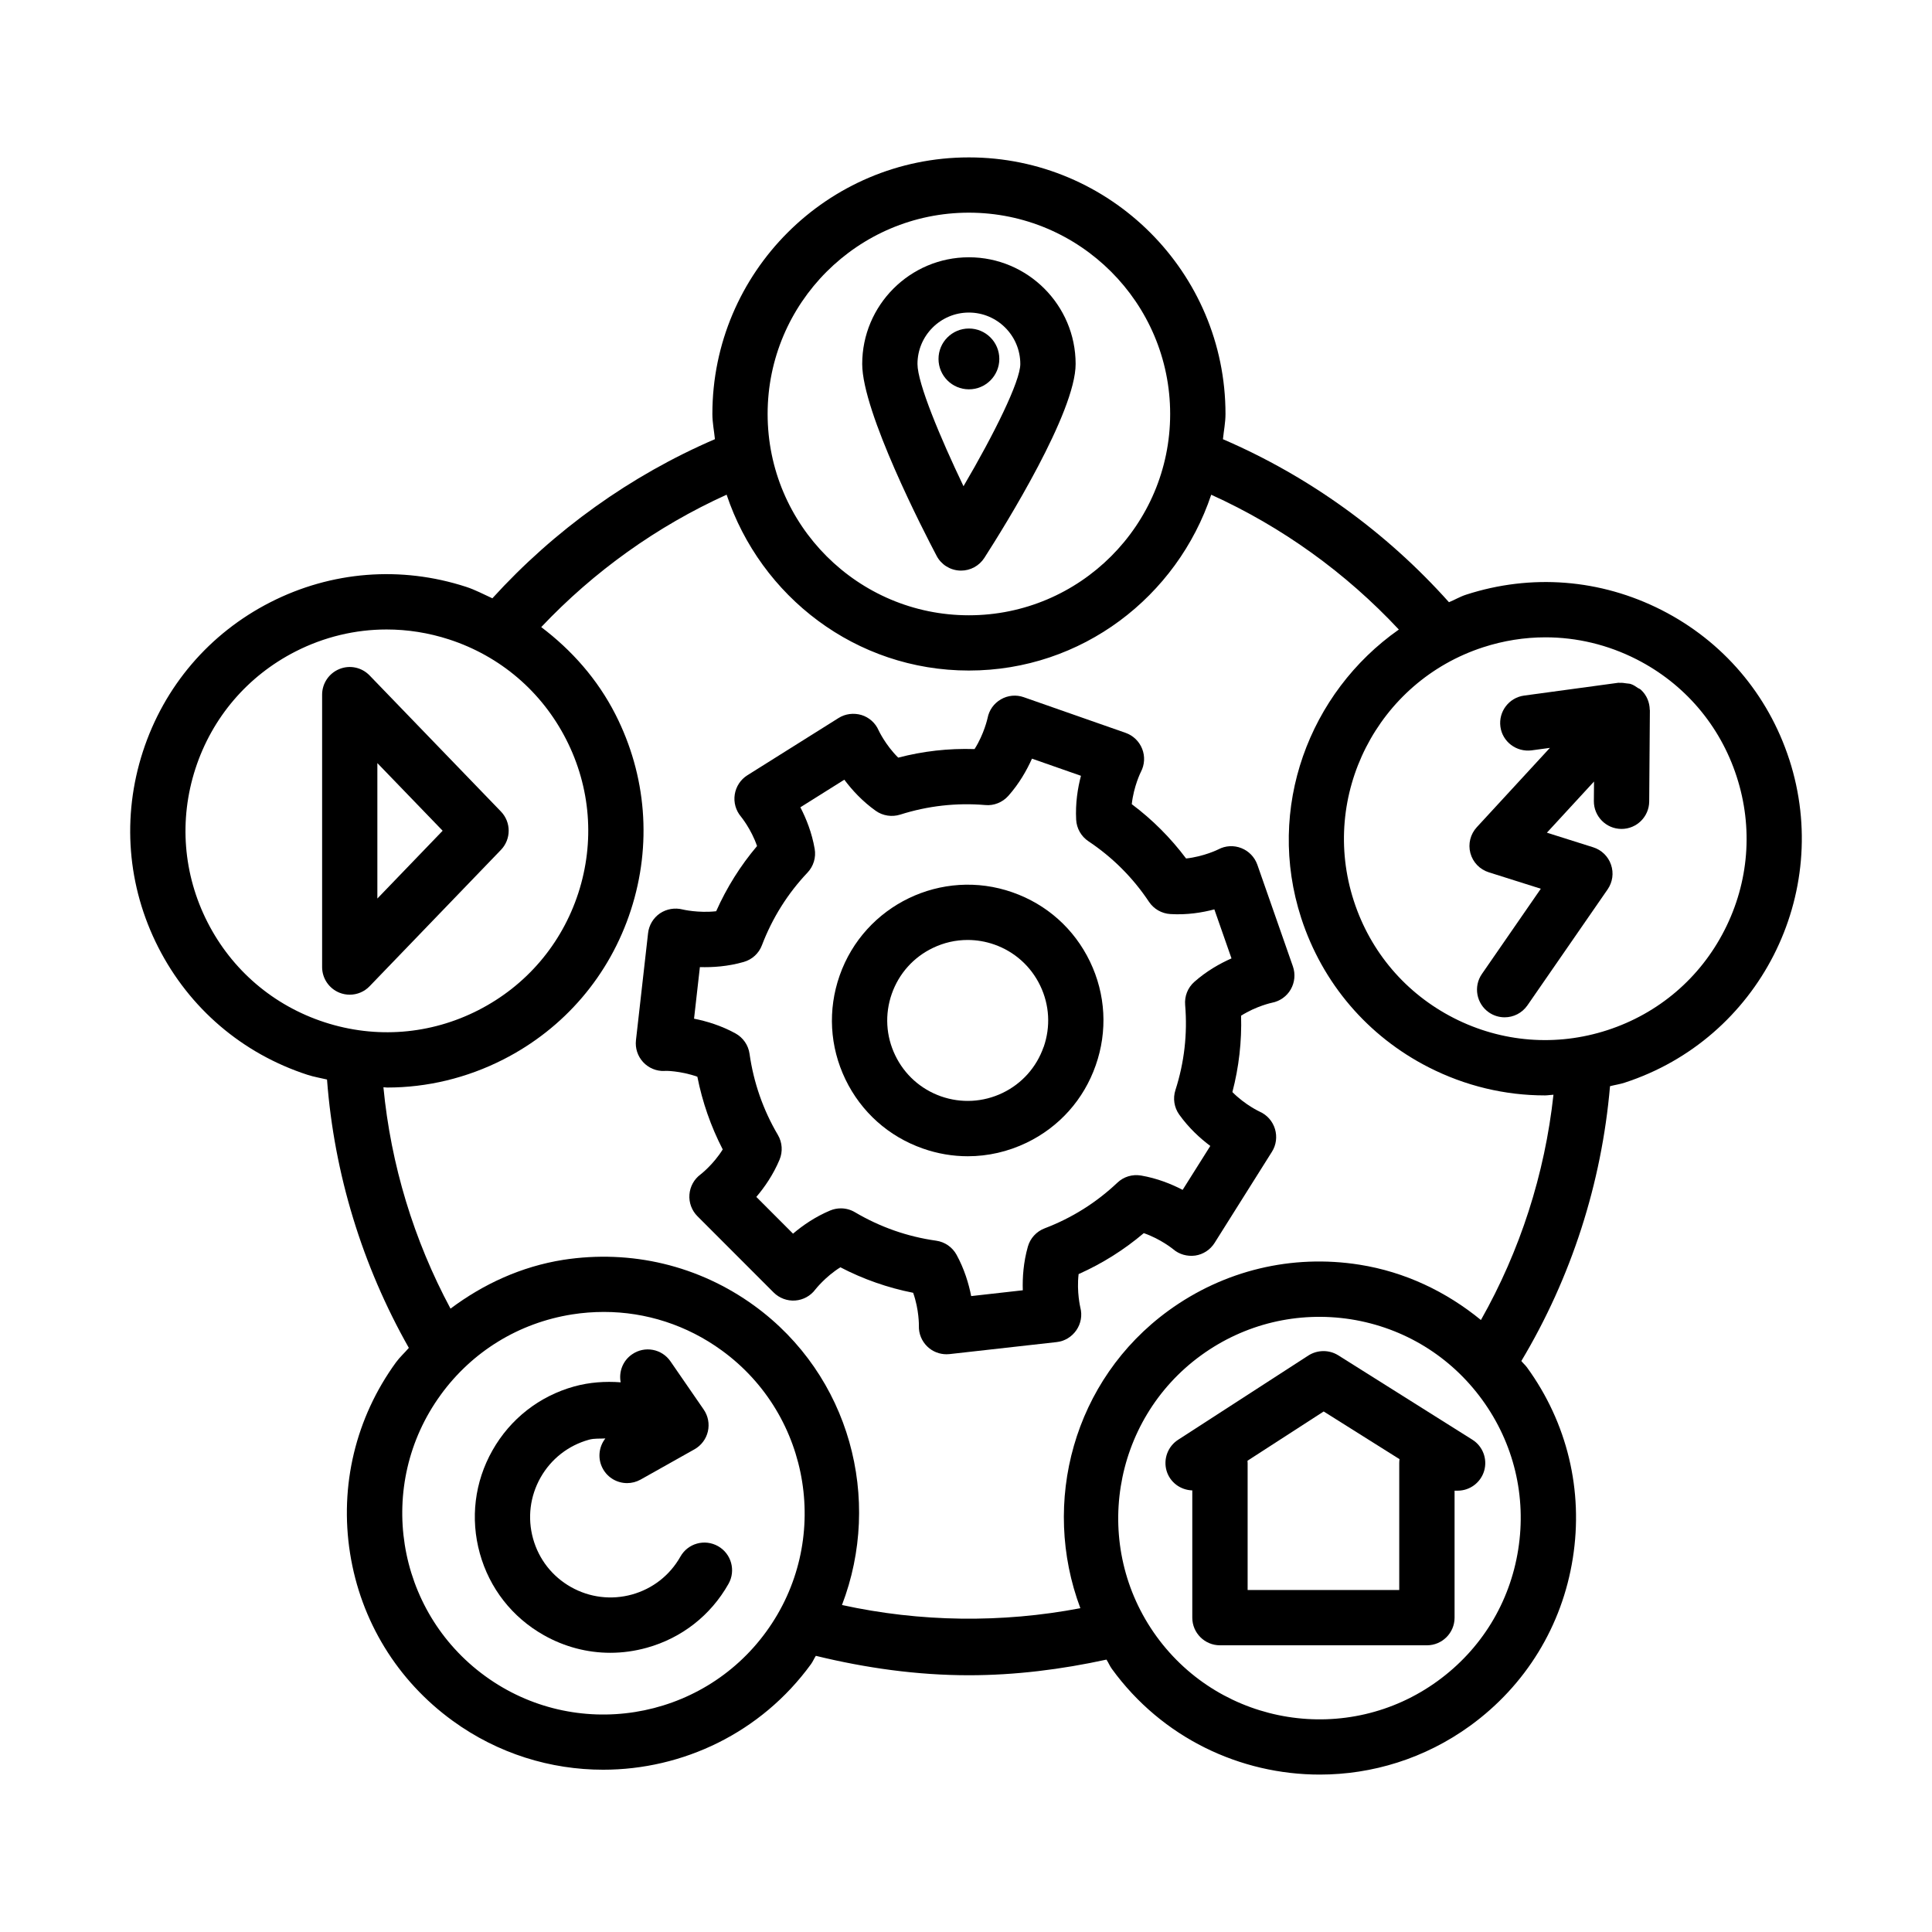 <?xml version="1.0" encoding="UTF-8"?>
<!-- Uploaded to: ICON Repo, www.iconrepo.com, Generator: ICON Repo Mixer Tools -->
<svg fill="#000000" width="800px" height="800px" version="1.1" viewBox="144 144 512 512" xmlns="http://www.w3.org/2000/svg">
 <g>
  <path d="m477.21 373.16c-0.715-2.012-2.254-3.621-4.238-4.398-1.984-0.789-4.203-0.672-6.098 0.332-0.035 0.027-3.828 1.902-8.547 2.414-4.113-5.473-8.922-10.301-14.395-14.395 0.52-4.785 2.414-8.566 2.43-8.582 0.984-1.887 1.109-4.113 0.32-6.09-0.789-1.984-2.379-3.523-4.398-4.231l-26.965-9.441c-2.004-0.715-4.254-0.5-6.062 0.562-1.859 1.062-3.148 2.879-3.539 4.973-0.02 0.055-0.895 4.184-3.449 8.207-7.012-0.215-13.625 0.555-20.234 2.269-3.414-3.379-5.188-7.223-5.195-7.242-0.848-1.949-2.512-3.434-4.551-4.059-2.031-0.59-4.246-0.34-6.051 0.797l-24.195 15.191c-1.789 1.125-2.996 2.988-3.324 5.078-0.332 2.094 0.277 4.238 1.637 5.856 0.027 0.043 2.719 3.289 4.273 7.812-4.41 5.203-8.031 10.988-10.836 17.273-4.711 0.527-8.859-0.457-8.879-0.465-2.039-0.52-4.246-0.16-6.016 1.027-1.762 1.207-2.906 3.113-3.148 5.231l-3.211 28.395c-0.242 2.117 0.457 4.238 1.902 5.801 1.441 1.555 3.488 2.422 5.641 2.344-0.02-0.098 4.266-0.062 8.727 1.52 1.332 6.734 3.586 13.188 6.723 19.27-2.519 4.059-5.867 6.617-5.875 6.625-1.719 1.27-2.789 3.219-2.949 5.348-0.16 2.129 0.617 4.211 2.117 5.723l20.199 20.215c1.512 1.512 3.641 2.289 5.723 2.129 2.129-0.16 4.078-1.234 5.348-2.949 0.035-0.035 2.602-3.344 6.617-5.856 3.039 1.582 6.188 2.941 9.398 4.066s6.519 2.031 9.887 2.691c1.59 4.496 1.52 8.672 1.52 8.691-0.09 2.137 0.77 4.191 2.324 5.641 1.359 1.27 3.148 1.957 4.988 1.957 0.27 0 0.535-0.008 0.824-0.043l28.395-3.184c2.094-0.23 3.988-1.387 5.188-3.129 1.215-1.742 1.609-3.934 1.074-5.992 0-0.043-1.02-4.141-0.465-8.895 6.258-2.789 12.051-6.43 17.273-10.855 4.523 1.566 7.762 4.246 7.777 4.254 1.609 1.387 3.738 1.977 5.867 1.691 2.109-0.312 3.969-1.539 5.113-3.344l15.219-24.188c1.125-1.789 1.395-3.988 0.789-6.016-0.609-2.019-2.074-3.703-4.008-4.57-0.055-0.027-3.898-1.789-7.277-5.211 1.734-6.633 2.504-13.41 2.305-20.242 4.059-2.566 8.172-3.434 8.191-3.434 2.094-0.402 3.918-1.699 4.973-3.539 1.055-1.852 1.27-4.059 0.574-6.07zm-16.703 31.047c-1.734 1.527-2.629 3.801-2.43 6.106 0.645 7.637-0.215 15.227-2.574 22.566-0.715 2.207-0.34 4.613 1 6.492 2.539 3.551 5.543 6.305 8.242 8.316l-7.332 11.641c-2.969-1.547-6.742-3.066-11.016-3.801-2.359-0.383-4.613 0.32-6.277 1.895-5.598 5.293-12.09 9.371-19.293 12.105-2.164 0.832-3.809 2.621-4.434 4.848-1.18 4.168-1.449 8.215-1.34 11.562l-13.68 1.539c-0.645-3.281-1.805-7.16-3.879-10.953-1.109-2.019-3.113-3.406-5.398-3.727-3.828-0.535-7.562-1.449-11.133-2.699-3.586-1.262-7.082-2.887-10.398-4.848-1.145-0.68-2.43-1.02-3.727-1.02-0.957 0-1.922 0.188-2.824 0.562-3.988 1.672-7.305 3.977-9.852 6.141l-9.727-9.738c2.172-2.547 4.488-5.883 6.16-9.879 0.887-2.129 0.723-4.559-0.445-6.543-3.906-6.625-6.43-13.859-7.512-21.504-0.32-2.289-1.699-4.281-3.719-5.398-3.801-2.094-7.699-3.254-10.988-3.906l1.547-13.672c3.344 0.098 7.438-0.16 11.621-1.367 2.219-0.633 4.008-2.269 4.82-4.426 2.762-7.234 6.832-13.715 12.078-19.25 1.59-1.68 2.297-4.008 1.902-6.285-0.734-4.273-2.246-8.047-3.793-11.023l11.648-7.312c2.019 2.699 4.766 5.715 8.324 8.242 1.867 1.34 4.301 1.691 6.473 1.012 7.34-2.336 14.957-3.184 22.559-2.539 2.254 0.223 4.559-0.699 6.098-2.422 2.898-3.254 4.898-6.797 6.277-9.871l12.98 4.543c-0.859 3.262-1.5 7.285-1.27 11.633 0.125 2.316 1.324 4.426 3.254 5.715 6.383 4.254 11.785 9.648 16.039 16.039 1.285 1.922 3.379 3.121 5.688 3.254 4.418 0.262 8.387-0.383 11.641-1.242l4.543 12.992c-3.062 1.348-6.602 3.34-9.855 6.223z"/>
  <path d="m412.33 380.48c-18.703-6.57-39.27 3.344-45.82 22.059-3.176 9.066-2.637 18.82 1.527 27.484 4.168 8.656 11.453 15.172 20.527 18.348 3.879 1.367 7.902 2.047 11.91 2.047 5.328 0 10.621-1.199 15.574-3.578 8.656-4.168 15.164-11.453 18.328-20.52 3.184-9.066 2.648-18.828-1.52-27.492-4.164-8.656-11.441-15.172-20.527-18.348zm8.246 40.996c-0.02 0-0.02 0-0.02 0.008-1.879 5.363-5.738 9.684-10.855 12.152-5.168 2.477-10.961 2.781-16.309 0.914-5.363-1.887-9.684-5.75-12.152-10.883-2.469-5.121-2.789-10.906-0.914-16.281 1.887-5.375 5.75-9.703 10.883-12.168 2.934-1.414 6.062-2.117 9.227-2.117 2.359 0 4.758 0.402 7.062 1.207 5.363 1.887 9.691 5.75 12.16 10.883 2.473 5.125 2.793 10.91 0.918 16.285z"/>
  <path d="m498.63 503.16c-2.394-1.484-5.453-1.484-7.887 0.055l-34.547 22.352c-2.719 1.762-3.953 5.113-3.039 8.227 0.906 3.035 3.66 5.074 6.812 5.176v33.727c0 4.043 3.289 7.324 7.332 7.324h54.844c4.043 0 7.332-3.281 7.332-7.324v-33.652h0.805c3.273 0 6.133-2.156 7.047-5.293 0.895-3.137-0.375-6.492-3.148-8.227zm16.184 62.211h-40.18v-33.652c0-0.207-0.02-0.402-0.035-0.609l20.188-13.055 20.098 12.633c-0.035 0.34-0.07 0.68-0.07 1.027z"/>
  <path d="m334.29 553.75c-3.559-2.004-8-0.742-9.977 2.773-2.797 4.953-7.348 8.512-12.832 10.039-5.473 1.512-11.238 0.805-16.176-1.984-4.953-2.797-8.512-7.348-10.039-12.832-1.52-5.481-0.812-11.219 1.984-16.176 2.797-4.945 7.359-8.512 12.832-10.031 1.438-0.402 2.891-0.238 4.344-0.336-1.77 2.258-2.121 5.441-0.625 8.098 1.34 2.394 3.828 3.738 6.394 3.738 1.215 0 2.441-0.305 3.578-0.938l14.27-8.02c1.797-1.012 3.086-2.727 3.551-4.731 0.465-2.012 0.062-4.113-1.109-5.812l-8.797-12.758c-2.289-3.336-6.848-4.184-10.184-1.867-2.473 1.695-3.551 4.644-3.016 7.414-4.094-0.305-8.246-0.027-12.328 1.098-9.246 2.574-16.934 8.594-21.656 16.945-4.731 8.359-5.91 18.051-3.344 27.297 2.566 9.254 8.582 16.945 16.945 21.664 5.473 3.094 11.516 4.676 17.633 4.676 3.227 0 6.473-0.445 9.664-1.332 9.254-2.566 16.945-8.582 21.664-16.945 1.988-3.523 0.742-7.992-2.777-9.98z"/>
  <path d="m276.75 359.06-34.797-36.051c-2.074-2.156-5.238-2.844-8.012-1.707-2.762 1.117-4.578 3.809-4.578 6.797v72.18c0 2.988 1.816 5.676 4.586 6.797 0.887 0.355 1.816 0.527 2.734 0.527 1.949 0 3.871-0.777 5.273-2.246l34.797-36.129c2.738-2.836 2.738-7.332-0.004-10.168zm-32.746 23.059v-35.891l17.301 17.926z"/>
  <path d="m578.87 326.81c-0.023-0.023-0.059-0.027-0.082-0.051-0.02-0.016-0.023-0.043-0.043-0.059-0.191-0.168-0.453-0.219-0.66-0.363-0.609-0.43-1.227-0.84-1.91-1.062-0.375-0.125-0.758-0.109-1.145-0.172-0.594-0.09-1.168-0.188-1.762-0.137-0.117 0.012-0.234-0.043-0.352-0.027l-25.016 3.398c-4.008 0.547-6.812 4.238-6.277 8.242 0.535 4.016 4.254 6.777 8.242 6.277l4.871-0.66-19.375 21.027c-1.699 1.844-2.344 4.426-1.699 6.848 0.645 2.422 2.484 4.344 4.883 5.098l13.785 4.356-15.609 22.586c-2.305 3.324-1.465 7.887 1.859 10.191 1.27 0.875 2.719 1.297 4.168 1.297 2.324 0 4.594-1.102 6.027-3.156l21.262-30.75c1.324-1.914 1.664-4.336 0.895-6.543-0.75-2.199-2.504-3.906-4.723-4.606l-12.266-3.871 12.488-13.559-0.043 5.188c-0.02 4.043 3.238 7.348 7.277 7.375h0.055c4.023 0 7.297-3.246 7.332-7.269l0.18-24.16c0-0.059-0.035-0.113-0.035-0.172-0.035-1.93-0.793-3.848-2.328-5.266z"/>
  <path d="m618.17 345.26c-5.613-17.273-17.613-31.328-33.797-39.574-16.199-8.242-34.582-9.691-51.875-4.078-1.598 0.52-2.977 1.363-4.508 1.984-16.605-18.578-37.102-33.379-59.898-43.195 0.223-2.231 0.676-4.398 0.676-6.688 0-37.5-30.508-67.996-68.004-67.996-37.48 0-67.977 30.496-67.977 67.996 0 2.285 0.453 4.445 0.676 6.676-22.371 9.633-42.535 24.086-58.98 42.172-2.305-1.043-4.516-2.242-6.953-3.035-17.266-5.613-35.691-4.176-51.875 4.078-16.176 8.242-28.172 22.297-33.789 39.574-5.613 17.273-4.168 35.691 4.078 51.875 8.242 16.184 22.297 28.184 39.574 33.797 1.695 0.551 3.43 0.824 5.144 1.238 1.887 25.008 9.355 49.355 21.684 71.117-1.117 1.316-2.398 2.445-3.422 3.856-10.676 14.699-14.984 32.668-12.152 50.605 2.844 17.934 12.5 33.699 27.199 44.375 12.035 8.742 26.008 12.957 39.867 12.957 21.047 0 41.816-9.719 55.102-28.004 0.504-0.695 0.793-1.469 1.266-2.176 13.25 3.231 26.828 5.144 40.559 5.144 12.32 0 24.52-1.547 36.457-4.144 0.531 0.801 0.863 1.68 1.438 2.465 13.285 18.293 34.047 28.004 55.094 28.004 13.84 0 27.824-4.211 39.875-12.957 14.699-10.676 24.355-26.438 27.18-44.375 2.844-17.934-1.465-35.906-12.16-50.598-0.445-0.609-1.02-1.078-1.48-1.672 13.246-22.145 21.277-47.062 23.5-72.828 1.281-0.336 2.582-0.512 3.856-0.926 35.637-11.582 55.219-50.012 43.648-85.668zm-217.41-144.9c29.414 0 53.344 23.934 53.344 53.352 0 29.414-23.926 53.344-53.344 53.344-29.406 0-53.332-23.926-53.332-53.344-0.004-29.414 23.922-53.352 53.332-53.352zm-201.77 188.04c-6.465-12.695-7.598-27.145-3.199-40.699 4.41-13.547 13.824-24.57 26.512-31.043 7.609-3.879 15.852-5.84 24.16-5.84 5.543 0 11.113 0.875 16.543 2.637 13.555 4.41 24.578 13.824 31.043 26.52 6.473 12.695 7.609 27.145 3.211 40.699-4.41 13.547-13.824 24.57-26.52 31.043-12.668 6.465-27.129 7.609-40.699 3.199-13.551-4.406-24.578-13.82-31.051-26.516zm148.09 187.98c-17.266 23.809-50.715 29.121-74.504 11.801-23.801-17.293-29.094-50.715-11.801-74.504v-0.008c8.367-11.523 20.734-19.098 34.809-21.332 2.824-0.445 5.652-0.66 8.457-0.66 11.168 0 22.023 3.504 31.23 10.199 23.797 17.281 29.094 50.711 11.809 74.504zm199.26-21.719c-2.219 14.074-9.801 26.43-21.332 34.809-23.785 17.309-57.223 12-74.512-11.793-17.273-23.801-11.98-57.23 11.82-74.512 11.535-8.367 25.645-11.723 39.68-9.539 14.074 2.234 26.43 9.809 34.816 21.344 8.367 11.52 11.762 25.617 9.527 39.691zm-9.879-60.844c-9.203-7.531-20.121-12.75-32.18-14.66-17.898-2.832-35.891 1.484-50.586 12.152-25.277 18.367-33.879 50.957-23.387 78.879-20.824 3.973-42.457 3.695-63.176-0.844 10.75-28.02 2.164-60.859-23.242-79.324-14.691-10.668-32.625-14.922-50.605-12.152-11.09 1.758-21.156 6.387-29.895 12.934-9.738-18.16-15.809-38.121-17.781-58.672 0.328 0.004 0.656 0.078 0.984 0.078 10.586 0 21.094-2.504 30.793-7.438 16.184-8.242 28.184-22.297 33.797-39.574 5.613-17.273 4.156-35.691-4.086-51.875-4.742-9.309-11.57-17.012-19.664-23.133 13.973-14.781 30.684-26.73 49.129-35.09 9.02 26.977 34.23 46.602 64.199 46.602 29.977 0 55.195-19.617 64.223-46.59 18.723 8.484 35.637 20.656 49.723 35.727-23.812 16.707-35.309 47.371-25.875 76.445 5.613 17.273 17.613 31.328 33.797 39.574 9.711 4.945 20.223 7.438 30.793 7.438 0.754 0 1.504-0.152 2.262-0.18-2.293 21.035-8.832 41.332-19.223 59.703zm64.562-103.34c-6.453 12.695-17.488 22.109-31.043 26.52-13.5 4.398-27.984 3.281-40.699-3.199-12.695-6.473-22.102-17.496-26.5-31.043-9.102-27.977 6.277-58.125 34.262-67.219 5.418-1.762 10.98-2.637 16.523-2.637 8.297 0 16.543 1.957 24.16 5.84 12.695 6.473 22.102 17.496 26.5 31.043 4.414 13.551 3.269 28-3.203 40.695z"/>
  <path d="m398.37 295.21c0.105 0.008 0.215 0.008 0.32 0.008 2.484 0 4.809-1.262 6.168-3.363 5.668-8.832 24.195-38.652 24.195-51.391 0-15.594-12.695-28.281-28.289-28.281s-28.27 12.688-28.27 28.281c0 12.742 16.414 44.59 19.723 50.848 1.199 2.297 3.559 3.793 6.152 3.898zm2.398-68.379c7.512 0 13.625 6.117 13.625 13.637 0 4.559-6.973 18.625-15.055 32.383-6.168-12.883-12.195-27.297-12.195-32.383-0.004-7.523 6.113-13.637 13.625-13.637z"/>
  <path d="m408.83 239.12c0 4.449-3.606 8.055-8.055 8.055-4.453 0-8.059-3.606-8.059-8.055 0-4.449 3.606-8.059 8.059-8.059 4.449 0 8.055 3.609 8.055 8.059"/>
 </g>
</svg>